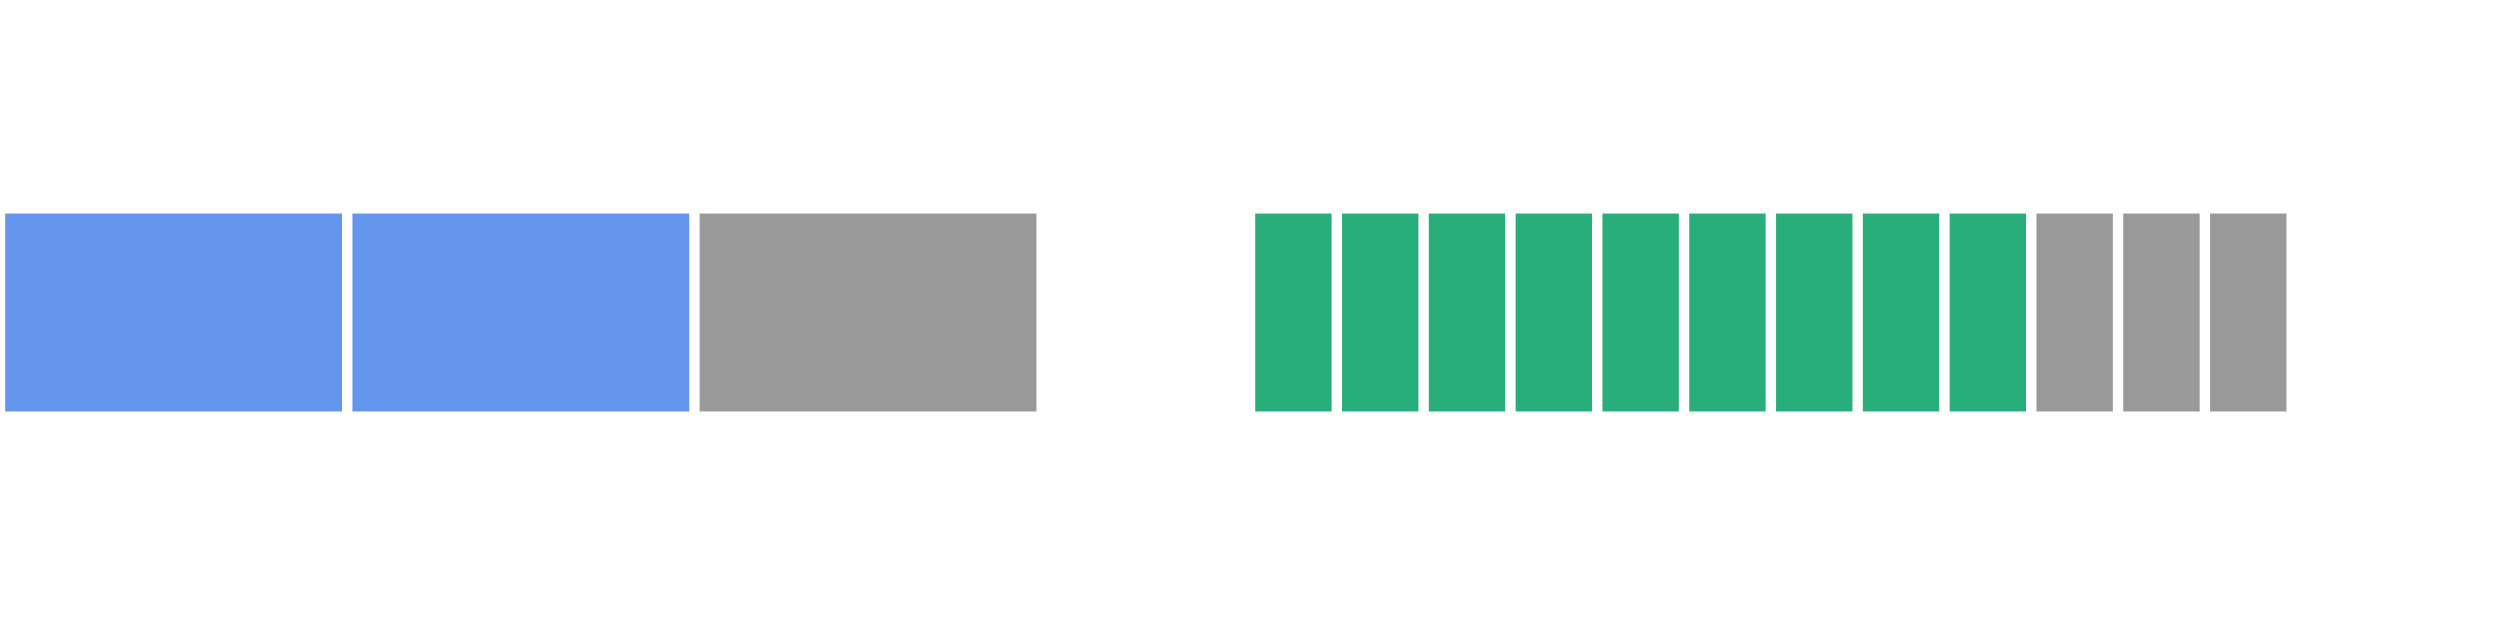 <svg xmlns="http://www.w3.org/2000/svg" version="1.1" width="480" height="120" viewBox="0 0 480 120"><defs/><path fill="#6495ed" stroke="#6495ed" d="M 2,78 L 64.667,78 L 64.667,42 L 2,42 Z" style="stroke-width: 2px" stroke-width="2"/><path fill="#6495ed" stroke="#6495ed" d="M 68.667,78 L 131.333,78 L 131.333,42 L 68.667,42 Z" style="stroke-width: 2px" stroke-width="2"/><path fill="#999999" stroke="#999999" d="M 135.333,78 L 198,78 L 198,42 L 135.333,42 Z" style="stroke-width: 2px" stroke-width="2"/><path fill="#28ae7b" stroke="#28ae7b" d="M 242,78 L 254.667,78 L 254.667,42 L 242,42 Z" style="stroke-width: 2px" stroke-width="2"/><path fill="#28ae7b" stroke="#28ae7b" d="M 258.667,78 L 271.334,78 L 271.334,42 L 258.667,42 Z" style="stroke-width: 2px" stroke-width="2"/><path fill="#28ae7b" stroke="#28ae7b" d="M 275.333,78 L 288,78 L 288,42 L 275.333,42 Z" style="stroke-width: 2px" stroke-width="2"/><path fill="#28ae7b" stroke="#28ae7b" d="M 292,78 L 304.667,78 L 304.667,42 L 292,42 Z" style="stroke-width: 2px" stroke-width="2"/><path fill="#28ae7b" stroke="#28ae7b" d="M 308.667,78 L 321.334,78 L 321.334,42 L 308.667,42 Z" style="stroke-width: 2px" stroke-width="2"/><path fill="#28ae7b" stroke="#28ae7b" d="M 325.333,78 L 338,78 L 338,42 L 325.333,42 Z" style="stroke-width: 2px" stroke-width="2"/><path fill="#28ae7b" stroke="#28ae7b" d="M 342,78 L 354.667,78 L 354.667,42 L 342,42 Z" style="stroke-width: 2px" stroke-width="2"/><path fill="#28ae7b" stroke="#28ae7b" d="M 358.667,78 L 371.334,78 L 371.334,42 L 358.667,42 Z" style="stroke-width: 2px" stroke-width="2"/><path fill="#28ae7b" stroke="#28ae7b" d="M 375.333,78 L 388,78 L 388,42 L 375.333,42 Z" style="stroke-width: 2px" stroke-width="2"/><path fill="#999999" stroke="#999999" d="M 392,78 L 404.667,78 L 404.667,42 L 392,42 Z" style="stroke-width: 2px" stroke-width="2"/><path fill="#999999" stroke="#999999" d="M 408.667,78 L 421.334,78 L 421.334,42 L 408.667,42 Z" style="stroke-width: 2px" stroke-width="2"/><path fill="#999999" stroke="#999999" d="M 425.333,78 L 438,78 L 438,42 L 425.333,42 Z" style="stroke-width: 2px" stroke-width="2"/></svg>